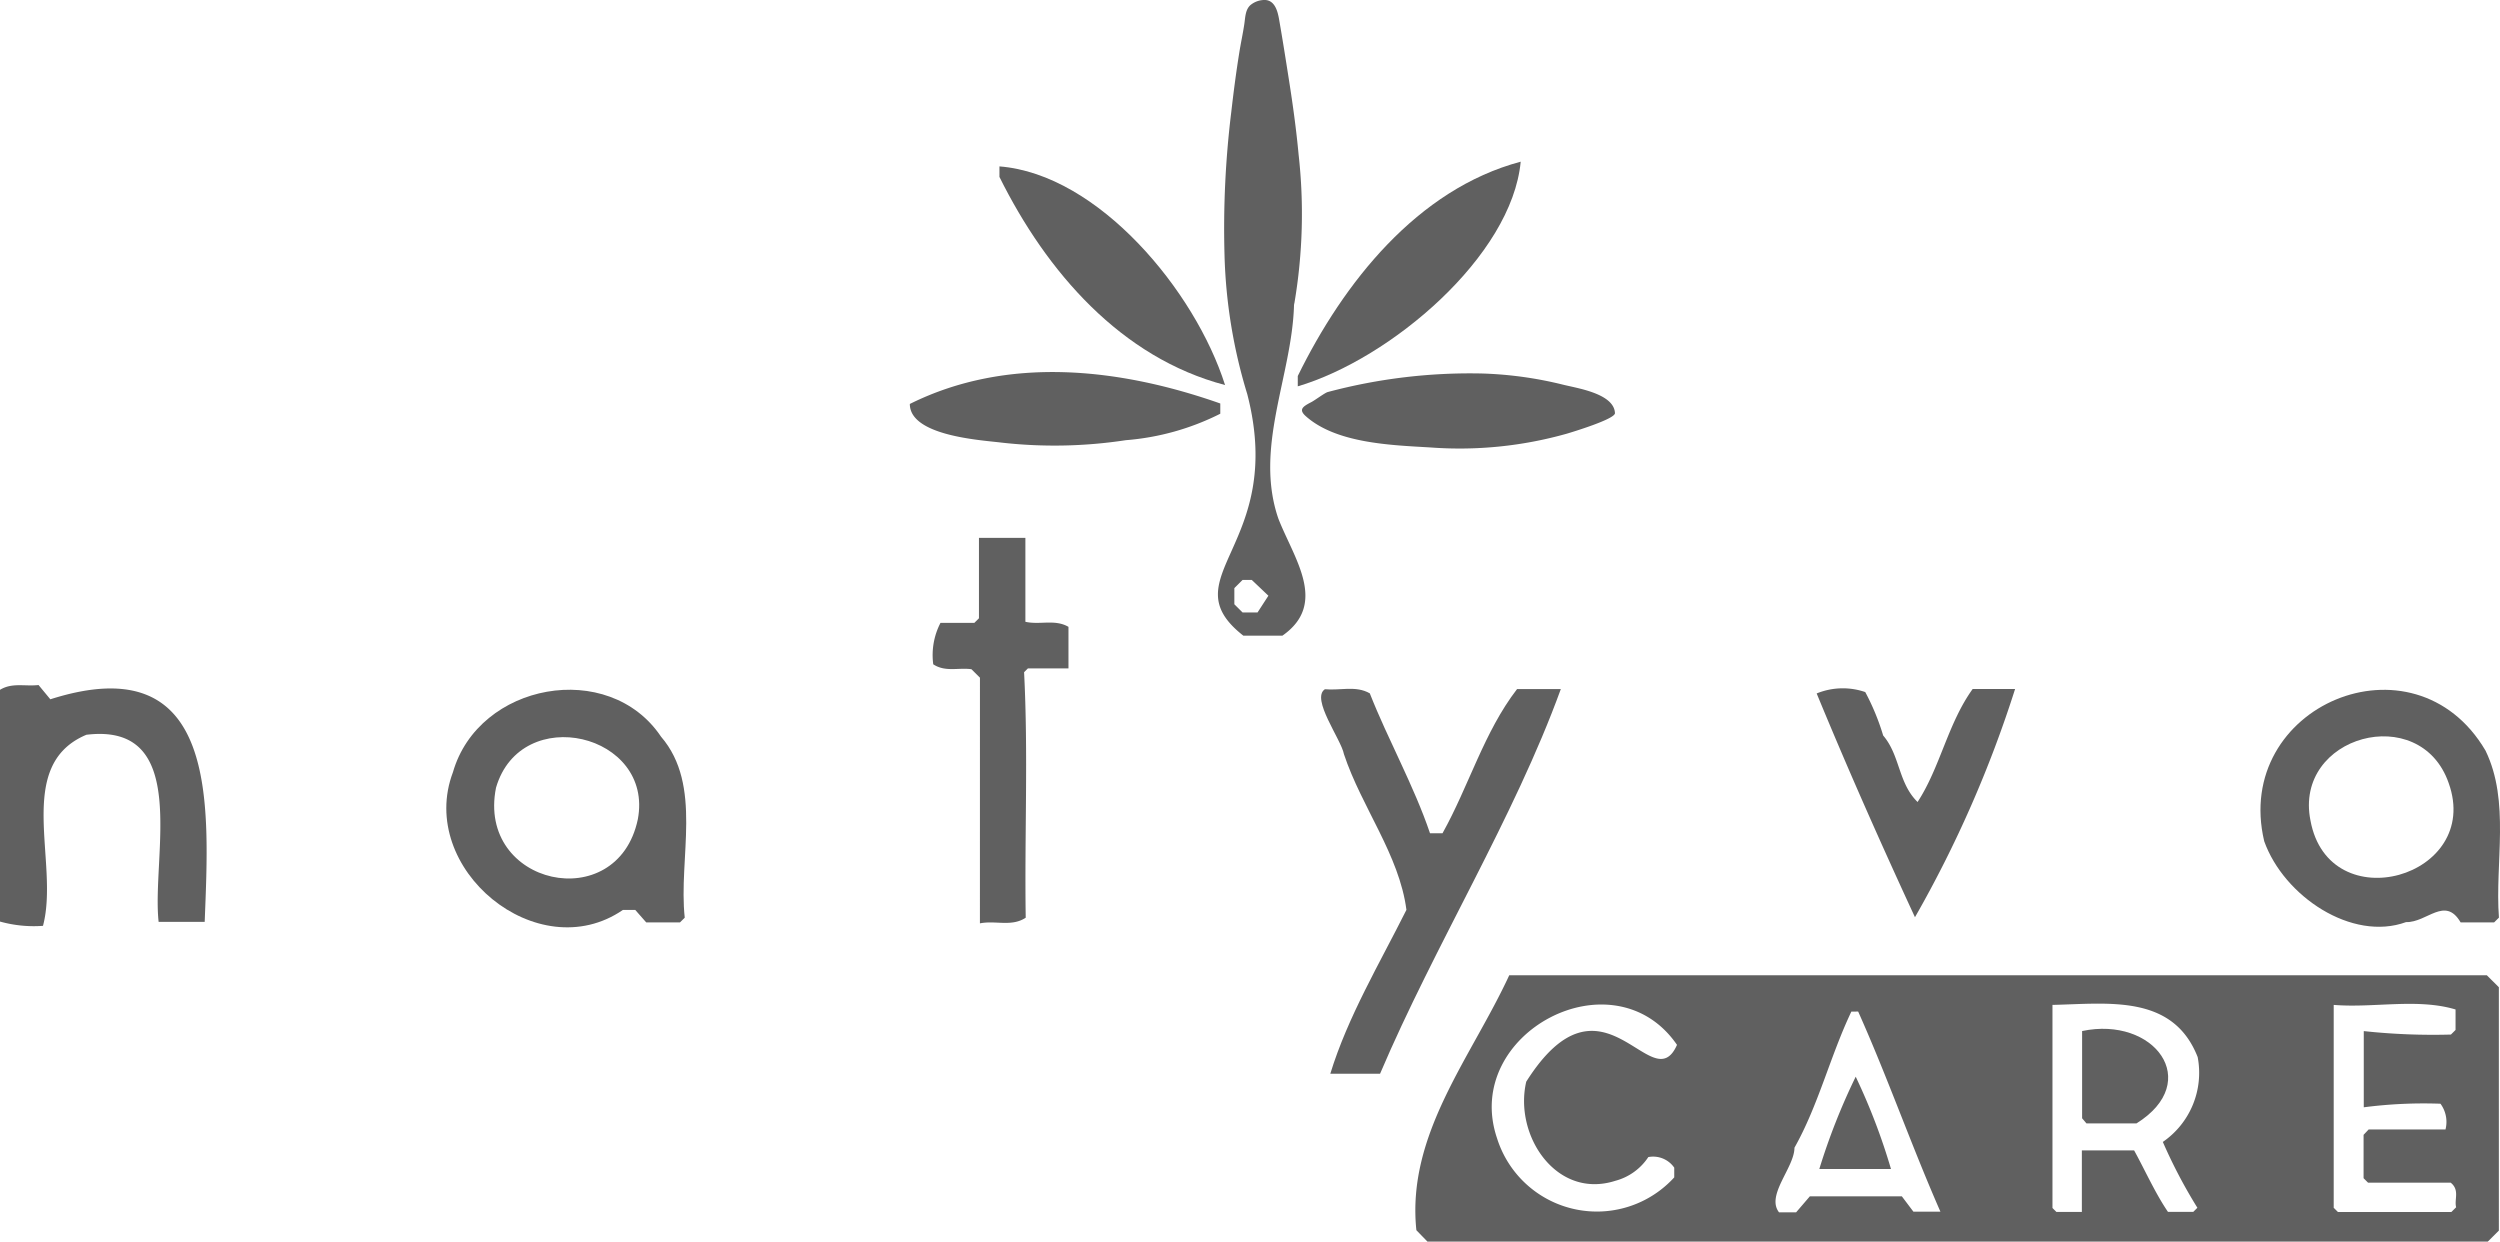 <svg xmlns="http://www.w3.org/2000/svg" xmlns:xlink="http://www.w3.org/1999/xlink" width="168.631" height="83.749" viewBox="0 0 168.631 83.749"><defs><clipPath id="clip-path"><rect id="Ret&#xE2;ngulo_219" data-name="Ret&#xE2;ngulo 219" width="168.631" height="83.749" transform="translate(0 0)" fill="none"></rect></clipPath></defs><g id="Grupo_429" data-name="Grupo 429" transform="translate(0 0)"><g id="Grupo_428" data-name="Grupo 428" clip-path="url(#clip-path)"><path id="Caminho_1717" data-name="Caminho 1717" d="M101.8,65.785h65.944l.81.806V83.007l-.746.742H96.285c-.22-.226-.478-.491-.747-.769-.671-6.455,3.683-11.613,6.264-17.195m44.434,15.957h1.707l.276-.275a34.785,34.785,0,0,1-2.331-4.441,5.658,5.658,0,0,0,2.35-5.725c-1.674-4.26-6.027-3.6-9.794-3.518v13.7l.266.265h1.716v-4.15h3.525c.729,1.318,1.422,2.885,2.285,4.148m13.206-7.052V69.55a43.633,43.633,0,0,0,5.88.233l.311-.31V68.091c-2.574-.771-5.517-.087-8.219-.308V81.468l.285.284h7.652l.322-.32c-.14-.523.258-1.161-.37-1.66h-5.574l-.3-.3V76.548l.34-.361h5.185a2.062,2.062,0,0,0-.338-1.738,31.426,31.426,0,0,0-5.175.241m-50.483,4.958c-3.979,1.271-6.852-3.06-6.009-6.686,5.164-8.163,8.487,1.337,10.169-2.484-4.277-6.21-14.507-.791-12.149,6.269a7.059,7.059,0,0,0,11.963,2.67v-.655a1.731,1.731,0,0,0-1.75-.714,3.847,3.847,0,0,1-2.224,1.6m15.92-11.412c-1.429,3-2.222,6.316-3.837,9.179-.007,1.352-1.939,3.209-1.04,4.361h1.15l.926-1.079h6.208l.779,1.034h1.822c-1.957-4.452-3.557-9.051-5.549-13.5Z" fill="#606060"></path><path id="Caminho_1718" data-name="Caminho 1718" d="M86.225,34.974c1.048,2.692,3.377,5.74.274,7.905H83.868c-5.049-3.955,2.919-6.041.261-16.3a35.136,35.136,0,0,1-1.533-9.4,64.49,64.49,0,0,1,.46-9.654c.153-1.339.327-2.675.542-4.006.1-.631.24-1.258.333-1.891C84,1.181,83.993.6,84.4.3A1.5,1.5,0,0,1,85.354,0c.651.045.832.783.924,1.308.239,1.369.455,2.743.67,4.117.261,1.659.49,3.323.646,5a35.97,35.97,0,0,1-.28,10,1.074,1.074,0,0,0-.029.148c-.134,4.778-2.7,9.609-1.06,14.4m-2.411,4.145-.554.552V40.76l.554.552h1.01c.241-.372.486-.75.733-1.129l-1.121-1.064h-.622" fill="#606060"></path><path id="Caminho_1719" data-name="Caminho 1719" d="M96.458,56.206H97.3c1.772-3.169,2.8-6.837,5.029-9.725h2.952c-3.154,8.684-8.484,17.232-12.193,25.946H89.732c1.178-3.843,3.332-7.449,5.135-11.055-.482-3.71-3.03-6.932-4.214-10.5-.186-1-2.252-3.748-1.285-4.382,1.005.1,2.094-.263,3.028.278C93.628,49.9,95.373,53,96.458,56.206" fill="#606060"></path><path id="Caminho_1720" data-name="Caminho 1720" d="M46.187,61.9c-.151.149-.23.228-.322.32H43.591l-.741-.842h-.835C36.26,65.324,28.1,58.582,30.552,52.088c1.729-6.023,10.506-7.655,14.035-2.4,2.838,3.3,1.163,8.194,1.6,12.21M33.458,53.129c-1.324,6.6,8.179,8.692,9.563,2.144,1.106-5.778-7.874-7.921-9.563-2.144" fill="#606060"></path><path id="Caminho_1721" data-name="Caminho 1721" d="M152.727,56.745c-2.161-9.133,10.092-14.321,14.925-6.119,1.675,3.443.632,7.554.907,11.269l-.325.323h-2.258c-1.053-1.805-2.27.02-3.682-.02-3.646,1.329-8.236-1.739-9.567-5.453m12.442-3.926c-1.92-5.536-10.473-3.2-9.322,2.529,1.244,6.766,11.6,3.833,9.322-2.529" fill="#606060"></path><path id="Caminho_1722" data-name="Caminho 1722" d="M0,46.53c.818-.5,1.677-.22,2.6-.323.243.294.524.633.795.962C14.817,43.526,14.11,54.3,13.807,62.183H10.7c-.485-4.419,2.217-13.477-4.873-12.621C.9,51.635,4.035,58.169,2.9,62.45A8.479,8.479,0,0,1,0,62.161Z" fill="#606060"></path><path id="Caminho_1723" data-name="Caminho 1723" d="M66.1,45.711l-.572-.569c-.855-.127-1.758.209-2.578-.333a4.712,4.712,0,0,1,.488-2.794h2.283l.312-.311V36.282h3.132v5.659c.969.225,1.995-.192,2.906.342v2.8H69.337l-.26.258c.284,5.533.026,11.011.11,16.561-.957.633-2.036.167-3.089.381Z" fill="#606060"></path><path id="Caminho_1724" data-name="Caminho 1724" d="M129.169,61.869c-2.325-5.026-4.543-10.03-6.63-15.094a4.649,4.649,0,0,1,3.277-.093,15.831,15.831,0,0,1,1.208,2.93c1.153,1.348,1.006,3.2,2.321,4.485,1.527-2.338,2.038-5.294,3.716-7.622h2.862a79.586,79.586,0,0,1-6.754,15.394" fill="#606060"></path><path id="Caminho_1725" data-name="Caminho 1725" d="M67.415,11.934v-.71c6.678.524,13.205,8.4,15.218,14.748C75.626,24.133,70.6,18.351,67.415,11.934" fill="#606060"></path><path id="Caminho_1726" data-name="Caminho 1726" d="M67.5,29.848c-1.4-.164-6.13-.462-6.13-2.6,6.561-3.265,14.1-2.438,20.941-.032v.691a17.128,17.128,0,0,1-6.376,1.785,31.85,31.85,0,0,1-8.435.157" fill="#606060"></path><path id="Caminho_1727" data-name="Caminho 1727" d="M106.607,26.22c1.063.273,2.283.725,2.326,1.646.018.4-2.858,1.27-3.231,1.382a26.592,26.592,0,0,1-9.226.933c-2.617-.155-6.333-.265-8.4-2.111-.505-.452-.188-.654.371-.943.255-.132.921-.634,1.116-.684A37.219,37.219,0,0,1,100,25.194a25.882,25.882,0,0,1,5.413.749c.294.074.726.158,1.189.277" fill="#606060"></path><path id="Caminho_1728" data-name="Caminho 1728" d="M87.538,25.363c3.081-6.289,8.067-12.6,15.037-14.457-.6,6.373-8.781,13.307-15.037,15.153Z" fill="#606060"></path><path id="Caminho_1729" data-name="Caminho 1729" d="M140.443,75.424V69.546c4.848-1.023,8.194,3.4,3.666,6.232h-3.371c-.074-.09-.169-.2-.3-.354" fill="#606060"></path><path id="Caminho_1730" data-name="Caminho 1730" d="M125.172,72.626a41.969,41.969,0,0,1,2.379,6.224h-4.833a43.119,43.119,0,0,1,2.454-6.224" fill="#606060"></path></g></g></svg>